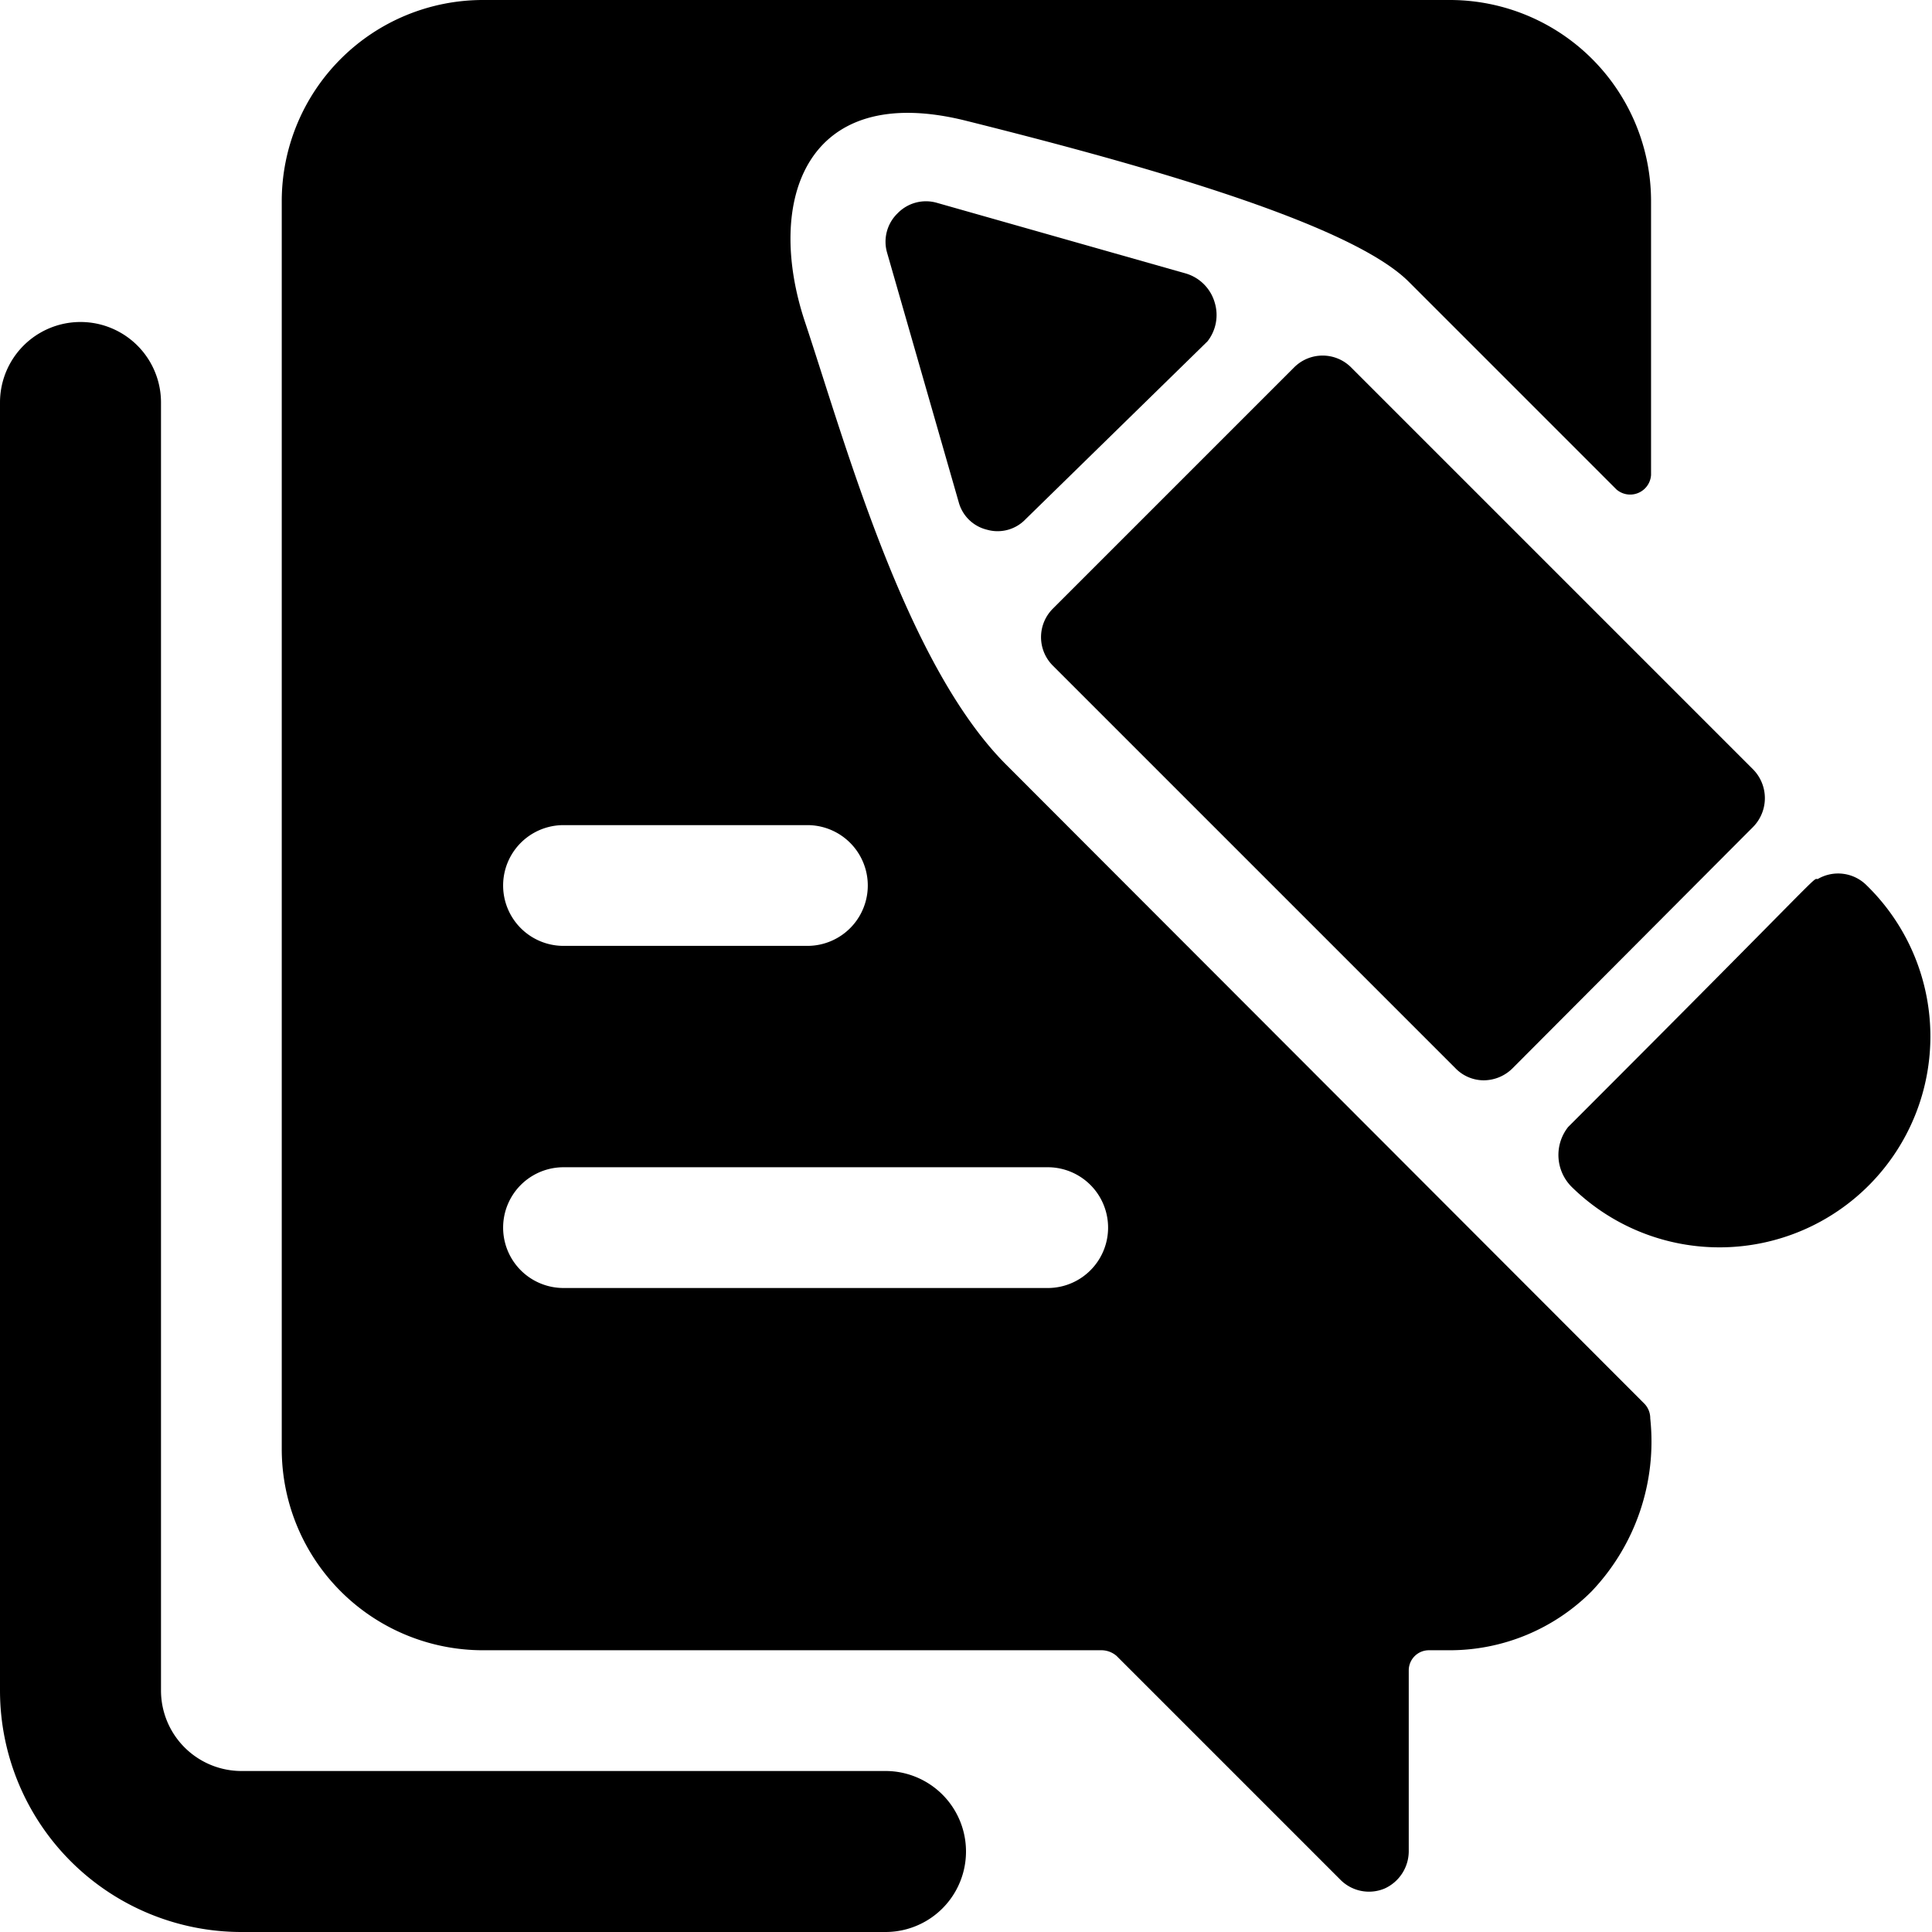 <svg xmlns="http://www.w3.org/2000/svg" viewBox="0 0 24 24"><g><path d="M12.5 9.5c-1.25 -1.25 -2 -4 -2.5 -5.5s0 -3 2 -2.5 4.75 1.25 5.5 2l2.58 2.58a0.26 0.26 0 0 0 0.43 -0.18V2.5A2.5 2.5 0 0 0 18 0H6a2.5 2.5 0 0 0 -2.5 2.5V18A2.5 2.5 0 0 0 6 20.5h7.69a0.29 0.29 0 0 1 0.18 0.07l2.78 2.78a0.5 0.5 0 0 0 0.55 0.11 0.51 0.51 0 0 0 0.3 -0.46v-2.25a0.25 0.25 0 0 1 0.25 -0.25H18a2.49 2.49 0 0 0 1.77 -0.73 2.7 2.7 0 0 0 0.73 -2.15 0.26 0.26 0 0 0 -0.07 -0.18Zm0.53 5A0.75 0.75 0 1 1 13 16H7a0.75 0.75 0 0 1 0 -1.5Zm-3 -4.25a0.75 0.75 0 1 1 0 1.5H7a0.75 0.75 0 0 1 0 -1.5Z" fill="#000000" stroke-width="1"></path><path d="M11 22H3a1 1 0 0 1 -1 -1V5a1 1 0 0 0 -2 0v16a3 3 0 0 0 3 3h8a1 1 0 0 0 0 -2Z" fill="#000000" stroke-width="1"></path><path d="M15.09 3.76a0.53 0.53 0 0 0 -0.35 -0.36l-3.1 -0.88a0.49 0.49 0 0 0 -0.49 0.13 0.49 0.49 0 0 0 -0.13 0.49l0.89 3.1a0.48 0.48 0 0 0 0.35 0.34 0.48 0.48 0 0 0 0.48 -0.13L15 4.24a0.53 0.53 0 0 0 0.09 -0.48Z" fill="#000000" stroke-width="1"></path><path d="M21.78 10.27a0.51 0.51 0 0 0 0 -0.71l-5 -5a0.5 0.5 0 0 0 -0.7 0l-3 3a0.5 0.5 0 0 0 0 0.71l5 5a0.49 0.49 0 0 0 0.35 0.15 0.51 0.51 0 0 0 0.36 -0.15Z" fill="#000000" stroke-width="1"></path><path d="M23.19 11a0.5 0.5 0 0 0 -0.61 -0.08c-0.07 0 0.16 -0.18 -3.1 3.08a0.56 0.56 0 0 0 0.05 0.75A2.62 2.62 0 1 0 23.19 11Z" fill="#000000" stroke-width="1"></path></g></svg>